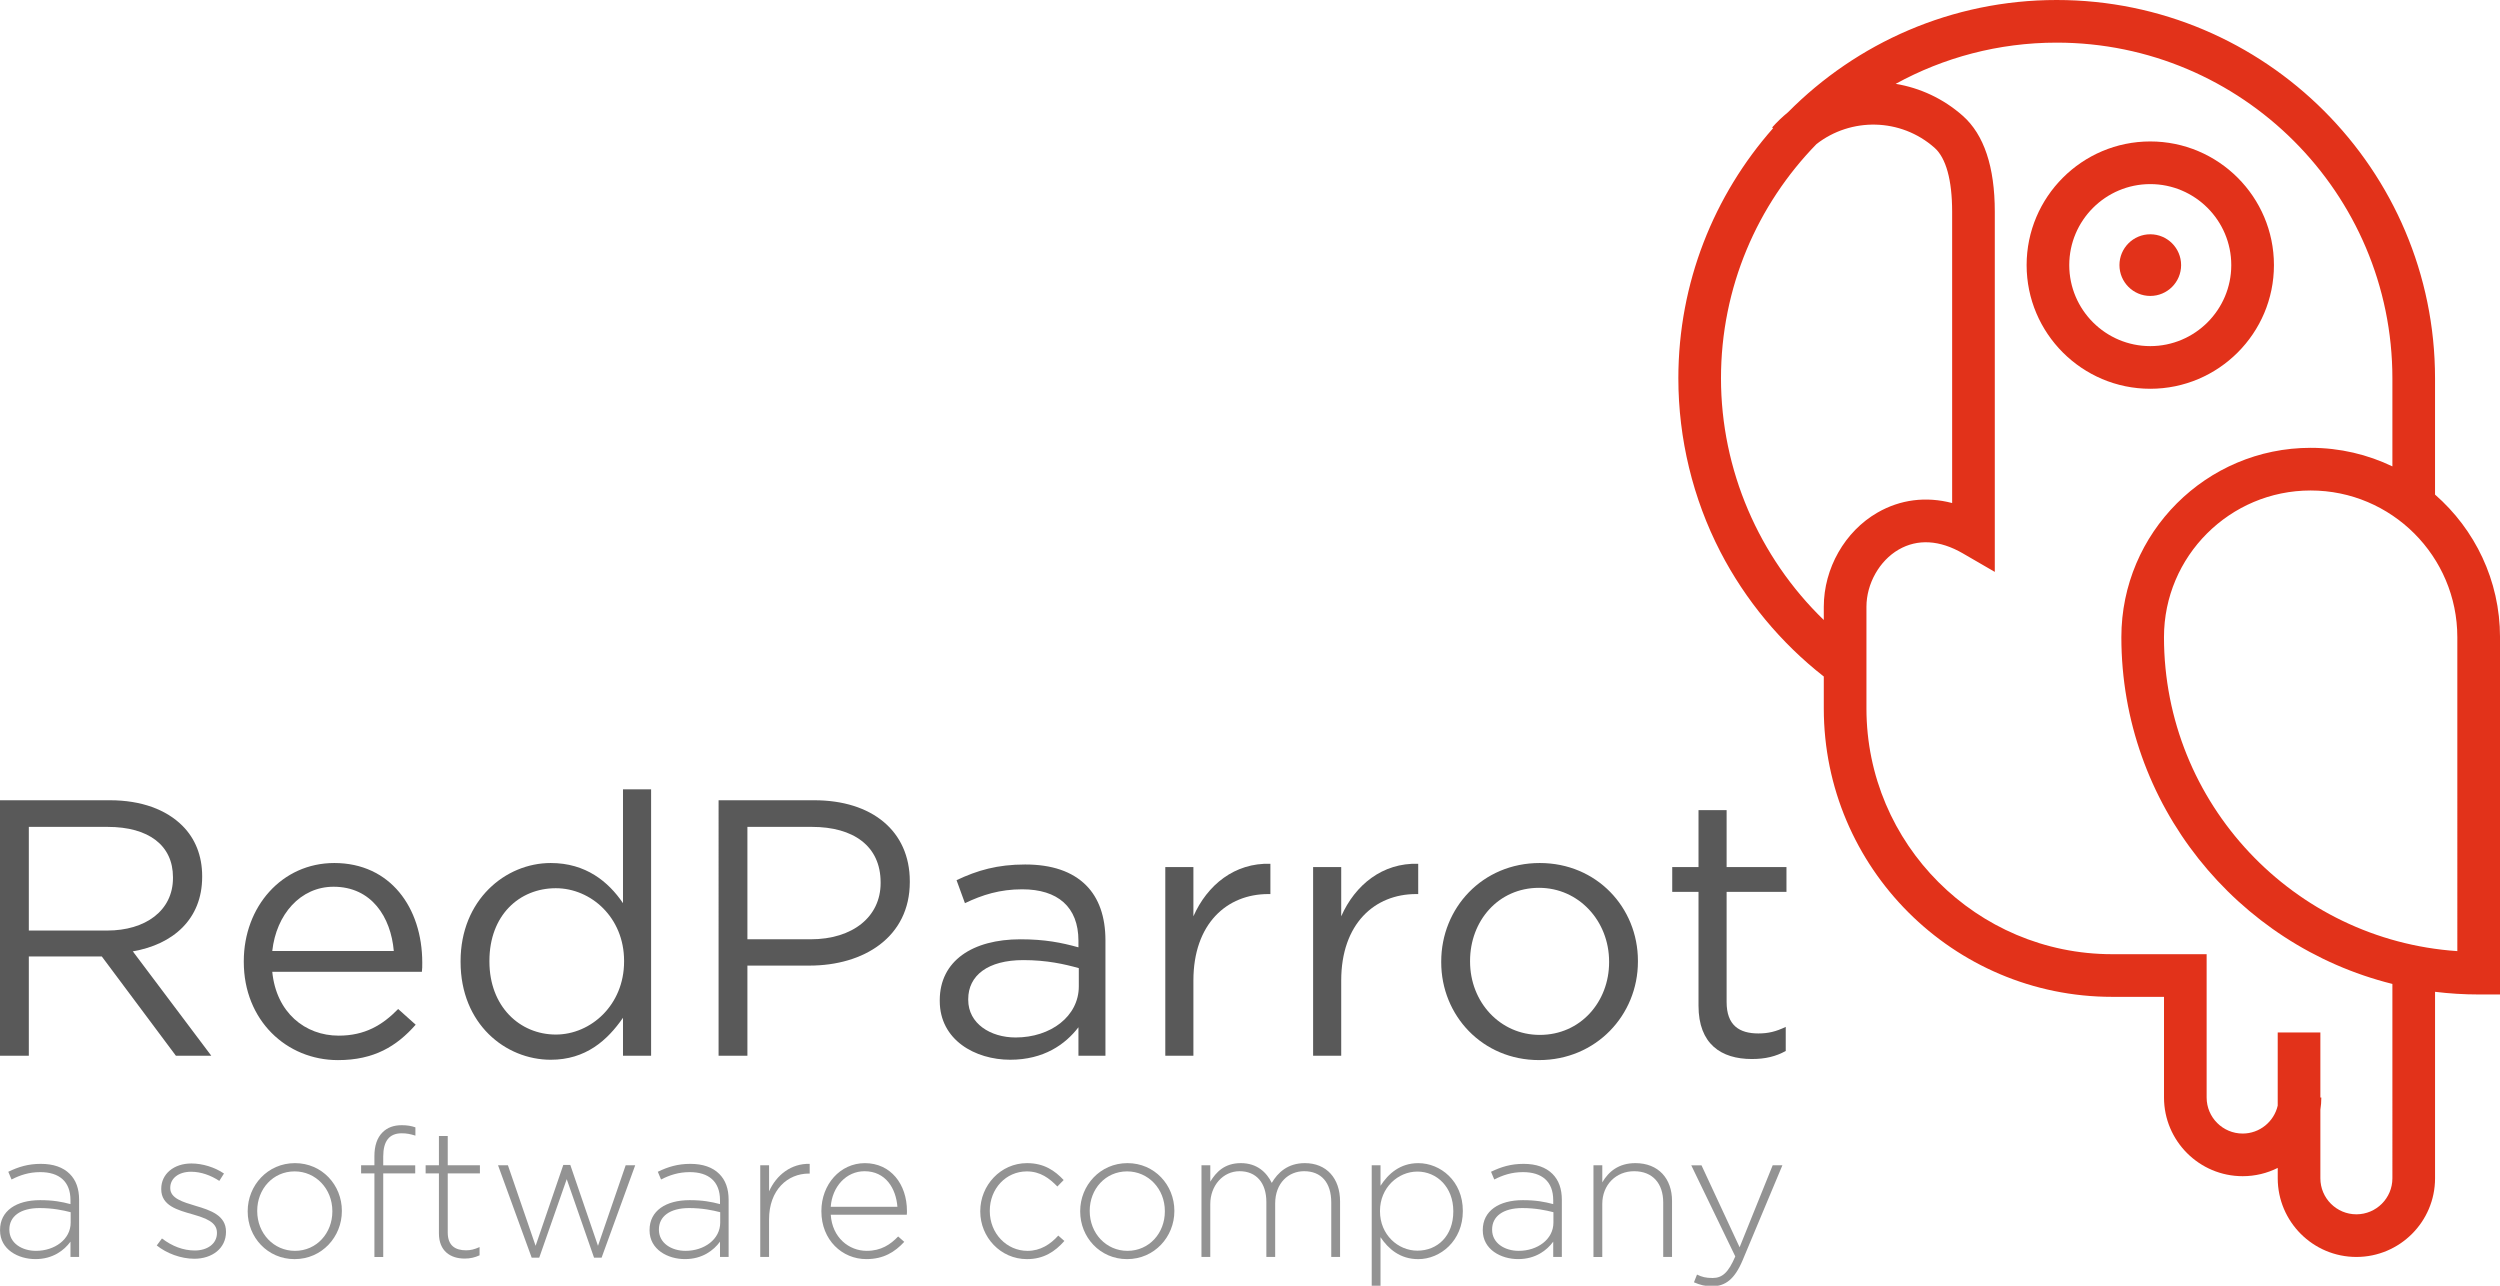 <?xml version="1.0" encoding="utf-8"?>
<!-- Generator: Adobe Illustrator 24.0.1, SVG Export Plug-In . SVG Version: 6.00 Build 0)  -->
<svg version="1.1" xmlns="http://www.w3.org/2000/svg" xmlns:xlink="http://www.w3.org/1999/xlink" x="0px" y="0px"
	 viewBox="0 0 1359.16 699" style="enable-background:new 0 0 1359.16 699;" xml:space="preserve">
<style type="text/css">
	.st0{fill:#E2321A;}
	.st1{fill:#595959;}
	.st2{fill:#939393;}
</style>
<g id="BG_1_">
</g>
<g id="graphics">
	<g>
		<path class="st0" d="M1323.84,268.89v-63.2C1323.84,92.27,1231.57,0,1118.15,0c-57.07,0-108.78,23.37-146.08,61.03
			c-3.04,2.48-5.92,5.22-8.61,8.25l0.49,0.44c-32.02,36.28-51.49,83.89-51.49,135.97c0,32.77,7.9,65.38,22.84,94.3
			c13.55,26.23,32.92,49.57,56.23,67.81v17.39c0,86.44,70.32,156.76,156.76,156.76h28.2v54.74c0,23.58,19.18,42.76,42.77,42.76
			c6.85,0,13.32-1.62,19.06-4.5v5.64c0,23.58,19.18,42.77,42.77,42.77c23.58,0,42.76-19.18,42.76-42.77V539.21
			c7.78,0.95,15.69,1.45,23.73,1.45h11.59V346.4C1359.16,315.51,1345.46,287.77,1323.84,268.89z M935.64,205.69
			c0-49.5,19.82-94.45,51.92-127.36c18.7-14.58,45.78-14.27,64.17,2c6.27,5.55,9.58,17.57,9.58,34.78v158.37
			c-14.15-3.7-28.15-1.98-40.63,5.22c-17.71,10.2-29.15,30.31-29.15,51.21v7.16C956.2,302.9,935.64,255.33,935.64,205.69z
			 M1300.66,640.6c0,10.8-8.78,19.58-19.58,19.58c-10.8,0-19.58-8.78-19.58-19.58v-37.26c0.34-2.17,0.52-4.39,0.52-6.65h-0.52
			v-35.36h-23.19v39.77c-2.01,8.68-9.78,15.17-19.06,15.17c-10.8,0-19.58-8.78-19.58-19.58v-77.93h-51.38
			c-73.65,0-133.57-59.92-133.57-133.57v-23.16v-32.12c0-12.57,7.05-25.08,17.54-31.13c10.26-5.92,22.31-5.21,34.83,2.05
			l17.41,10.09V115.11c0-24.38-5.85-41.92-17.4-52.14c-10.67-9.45-23.36-15.2-36.48-17.39c26-14.27,55.84-22.4,87.53-22.4
			c100.63,0,182.51,81.87,182.51,182.51v47.87c-13.46-6.46-28.52-10.09-44.42-10.09c-56.76,0-102.93,46.17-102.93,102.93
			c0,90.95,62.83,167.49,147.35,188.53V640.6z M1335.97,517.09c-88.95-5.98-159.49-80.25-159.49-170.69
			c0-43.97,35.77-79.74,79.74-79.74c43.97,0,79.74,35.77,79.74,79.74V517.09z"/>
		<path class="st0" d="M1236.26,144.13c0-37.07-30.16-67.23-67.23-67.23c-37.07,0-67.23,30.16-67.23,67.23
			c0,37.07,30.16,67.23,67.23,67.23C1206.1,211.36,1236.26,181.2,1236.26,144.13z M1124.98,144.13c0-24.28,19.76-44.04,44.04-44.04
			c24.28,0,44.04,19.76,44.04,44.04c0,24.29-19.76,44.04-44.04,44.04C1144.74,188.17,1124.98,168.41,1124.98,144.13z"/>
		<path class="st0" d="M1185.79,144.13c0-9.26-7.51-16.76-16.76-16.76c-9.26,0-16.76,7.5-16.76,16.76c0,9.26,7.5,16.76,16.76,16.76
			C1178.28,160.89,1185.79,153.39,1185.79,144.13z"/>
	</g>
	<g>
		<path class="st1" d="M0,435.07h59.72c17.26,0,30.75,5.16,39.48,13.89c6.94,6.94,10.71,16.27,10.71,27.38v0.4
			c0,23.02-15.87,36.71-37.7,40.48l42.66,56.75H95.63l-40.28-53.97H15.67v53.97H0V435.07z M58.33,505.9
			c20.63,0,35.71-10.71,35.71-28.57v-0.4c0-17.26-13.1-27.38-35.52-27.38H15.67v56.35H58.33z"/>
		<path class="st1" d="M132.54,522.96v-0.4c0-29.56,20.63-53.37,49.21-53.37c30.36,0,47.82,24.21,47.82,54.17
			c0,2.18,0,3.17-0.2,4.96h-81.35c2.18,22.22,17.86,34.72,36.11,34.72c14.29,0,23.81-5.75,32.34-14.48l9.52,8.53
			c-10.32,11.71-22.62,19.25-42.26,19.25C155.75,576.34,132.54,554.71,132.54,522.96z M214.09,517.01
			c-1.59-18.45-12.1-34.92-32.74-34.92c-18.06,0-31.15,15.08-33.33,34.92H214.09z"/>
		<path class="st1" d="M250.4,522.96v-0.4c0-33.33,24.4-53.37,49.01-53.37c19.05,0,31.35,10.12,39.29,21.83v-61.9h15.28v144.84
			h-15.28v-20.63c-8.53,12.3-20.24,22.82-39.29,22.82C274.8,576.14,250.4,556.69,250.4,522.96z M339.29,522.77v-0.4
			c0-23.61-18.06-39.48-37.1-39.48c-19.84,0-36.11,14.68-36.11,39.48v0.4c0,24.4,16.47,39.68,36.11,39.68
			C321.23,562.45,339.29,546.38,339.29,522.77z"/>
		<path class="st1" d="M390.67,435.07h51.98c31.35,0,51.98,16.67,51.98,44.05v0.4c0,29.96-25,45.44-54.56,45.44h-33.73v49.01h-15.67
			V435.07z M440.67,510.66c23.02,0,38.09-12.3,38.09-30.55v-0.4c0-19.84-14.88-30.16-37.3-30.16h-35.12v61.11H440.67z"/>
		<path class="st1" d="M510.91,544.19v-0.4c0-21.43,17.86-33.13,43.85-33.13c13.29,0,22.22,1.79,31.55,4.37v-3.57
			c0-18.45-11.31-27.98-30.56-27.98c-12.1,0-21.63,2.98-31.15,7.54l-4.56-12.5c11.31-5.36,22.22-8.53,37.3-8.53
			c14.48,0,25.59,3.77,33.13,11.31c6.94,6.94,10.52,17.06,10.52,29.96v62.7h-14.68v-15.48c-7.14,9.33-18.85,17.66-37.1,17.66
			C530.16,576.14,510.91,565.42,510.91,544.19z M586.51,536.26v-9.92c-7.74-2.18-17.46-4.37-30.16-4.37
			c-19.25,0-29.96,8.33-29.96,21.23v0.4c0,12.9,12.1,20.44,25.79,20.44C571.23,564.03,586.51,552.53,586.51,536.26z"/>
		<path class="st1" d="M633.53,471.38h15.28v26.79c7.54-17.06,22.42-29.17,41.86-28.57v16.47h-1.19
			c-22.42,0-40.67,16.07-40.67,47.02v40.87h-15.28V471.38z"/>
		<path class="st1" d="M713.89,471.38h15.28v26.79c7.54-17.06,22.42-29.17,41.86-28.57v16.47h-1.19
			c-22.42,0-40.67,16.07-40.67,47.02v40.87h-15.28V471.38z"/>
		<path class="st1" d="M783.54,523.16v-0.4c0-29.17,22.42-53.57,53.57-53.57c30.95,0,53.37,24.21,53.37,53.17v0.4
			c0,29.17-22.82,53.57-53.77,53.57C805.96,576.34,783.54,552.13,783.54,523.16z M874.81,523.16v-0.4
			c0-22.02-16.47-40.08-38.09-40.08c-22.22,0-37.5,18.06-37.5,39.68v0.4c0,22.02,16.27,39.88,37.9,39.88
			C859.33,562.65,874.81,544.59,874.81,523.16z"/>
		<path class="st1" d="M923.42,546.77v-61.9h-14.29v-13.49h14.29v-30.95h15.28v30.95h32.54v13.49H938.7v59.92
			c0,12.7,6.94,17.06,17.26,17.06c5.36,0,9.52-0.99,14.88-3.57v13.1c-5.36,2.98-11.11,4.37-18.45,4.37
			C935.72,575.74,923.42,567.61,923.42,546.77z"/>
	</g>
	<g>
		<path class="st2" d="M0.02,668.9v-0.2c0-10.46,8.89-16.22,21.79-16.22c7.04,0,11.73,0.88,16.51,2.15v-2.15
			c0-10.16-6.16-15.24-16.42-15.24c-6.16,0-11.04,1.66-15.63,4.01l-1.76-4.2c5.47-2.64,10.75-4.3,17.69-4.3
			c6.84,0,12.12,1.86,15.73,5.47c3.42,3.42,5.08,8.11,5.08,14.07v31.07h-4.69v-8.31c-3.42,4.69-9.58,9.48-19.05,9.48
			C9.98,684.54,0.02,679.36,0.02,668.9z M38.42,664.7v-5.67c-4.2-1.07-9.77-2.25-16.91-2.25c-10.55,0-16.42,4.59-16.42,11.63v0.2
			c0,7.23,6.84,11.43,14.46,11.43C29.72,680.04,38.42,673.79,38.42,664.7z"/>
		<path class="st2" d="M85.22,677.11l2.83-3.81c5.47,4.2,11.53,6.55,17.88,6.55c6.74,0,12.02-3.62,12.02-9.48v-0.2
			c0-5.86-6.25-7.92-13.19-9.97c-8.21-2.34-17.1-4.69-17.1-13.68v-0.2c0-8.01,6.74-13.78,16.42-13.78c5.96,0,12.7,2.05,17.69,5.47
			l-2.54,4.01c-4.59-3.03-9.97-4.98-15.34-4.98c-6.94,0-11.33,3.71-11.33,8.7v0.2c0,5.57,6.74,7.52,13.88,9.67
			c8.01,2.35,16.42,5.18,16.42,13.97v0.2c0,8.89-7.52,14.56-17.2,14.56C98.31,684.34,90.59,681.41,85.22,677.11z"/>
		<path class="st2" d="M134.66,658.64v-0.2c0-13.97,10.85-26.09,25.7-26.09c14.76,0,25.5,11.92,25.5,25.9v0.2
			c0,13.97-10.85,26.09-25.7,26.09C145.41,684.54,134.66,672.62,134.66,658.64z M180.69,658.64v-0.2c0-12.12-8.99-21.6-20.52-21.6
			c-11.82,0-20.33,9.67-20.33,21.4v0.2c0,12.12,8.99,21.6,20.52,21.6C172.18,680.04,180.69,670.37,180.69,658.64z"/>
		<path class="st2" d="M203.55,637.93h-7.23v-4.4h7.23v-4.89c0-5.77,1.47-10.06,4.4-13c2.64-2.64,6.06-3.91,10.46-3.91
			c3.03,0,5.18,0.39,7.43,1.17v4.5c-2.83-0.88-4.79-1.27-7.43-1.27c-6.74,0-10.06,4.2-10.06,12.61v4.79h17.39v4.4h-17.39v45.44
			h-4.79V637.93z"/>
		<path class="st2" d="M238.63,670.57v-32.64h-7.23v-4.4h7.23V617.6h4.79v15.93h17.49v4.4h-17.49v32.15c0,7.13,4.1,9.67,9.97,9.67
			c2.44,0,4.5-0.49,7.33-1.76v4.49c-2.64,1.17-4.98,1.76-8.11,1.76C244.78,684.25,238.63,680.04,238.63,670.57z"/>
		<path class="st2" d="M270.77,633.53h5.37l15.05,43.78l15.05-43.97h3.81l15.05,43.97l15.05-43.78h5.18l-18.27,50.23h-4.1
			l-14.85-42.7l-14.95,42.7h-4.1L270.77,633.53z"/>
		<path class="st2" d="M353.14,668.9v-0.2c0-10.46,8.89-16.22,21.79-16.22c7.04,0,11.73,0.88,16.51,2.15v-2.15
			c0-10.16-6.16-15.24-16.42-15.24c-6.16,0-11.04,1.66-15.63,4.01l-1.76-4.2c5.47-2.64,10.75-4.3,17.69-4.3
			c6.84,0,12.12,1.86,15.73,5.47c3.42,3.42,5.08,8.11,5.08,14.07v31.07h-4.69v-8.31c-3.42,4.69-9.58,9.48-19.05,9.48
			C363.11,684.54,353.14,679.36,353.14,668.9z M391.55,664.7v-5.67c-4.2-1.07-9.77-2.25-16.9-2.25c-10.55,0-16.42,4.59-16.42,11.63
			v0.2c0,7.23,6.84,11.43,14.46,11.43C382.85,680.04,391.55,673.79,391.55,664.7z"/>
		<path class="st2" d="M413.33,633.53h4.79v14.17c4.01-8.99,12.12-15.24,22.08-14.95v5.28h-0.49c-11.43,0-21.6,8.79-21.6,24.92
			v20.42h-4.79V633.53z"/>
		<path class="st2" d="M446.56,658.55v-0.2c0-14.36,10.16-25.99,23.65-25.99c13.97,0,22.87,11.34,22.87,26.09
			c0,0.88,0,1.17-0.1,1.95h-41.33c0.78,12.41,9.87,19.64,19.54,19.64c7.82,0,12.9-3.42,17.1-7.82l3.32,2.93
			c-5.08,5.47-11.14,9.38-20.62,9.38C457.89,684.54,446.56,674.18,446.56,658.55z M487.89,656.1c-0.78-10.07-6.45-19.35-17.88-19.35
			c-9.87,0-17.59,8.31-18.37,19.35H487.89z"/>
		<path class="st2" d="M532.93,658.64v-0.2c0-13.97,11.04-26.09,25.41-26.09c9.38,0,15.24,4.2,19.93,9.19l-3.42,3.52
			c-4.3-4.4-9.19-8.21-16.61-8.21c-11.34,0-20.13,9.38-20.13,21.4v0.2c0,12.12,9.19,21.6,20.52,21.6c7.04,0,12.51-3.62,16.71-8.31
			l3.32,2.93c-5.08,5.77-11.24,9.87-20.33,9.87C543.97,684.54,532.93,672.62,532.93,658.64z"/>
		<path class="st2" d="M587.26,658.64v-0.2c0-13.97,10.85-26.09,25.7-26.09c14.76,0,25.5,11.92,25.5,25.9v0.2
			c0,13.97-10.85,26.09-25.7,26.09C598.01,684.54,587.26,672.62,587.26,658.64z M633.29,658.64v-0.2c0-12.12-8.99-21.6-20.52-21.6
			c-11.82,0-20.33,9.67-20.33,21.4v0.2c0,12.12,8.99,21.6,20.52,21.6C624.78,680.04,633.29,670.37,633.29,658.64z"/>
		<path class="st2" d="M653.22,633.53H658v8.89c3.13-5.18,7.72-10.07,16.61-10.07c8.79,0,13.97,4.98,16.81,10.75
			c3.22-5.57,8.7-10.75,17.98-10.75c11.82,0,19.15,8.31,19.15,20.81v30.19h-4.79v-29.61c0-10.85-5.47-17-14.76-17
			c-8.4,0-15.73,6.35-15.73,17.59v29.02h-4.79v-29.9c0-10.46-5.57-16.71-14.56-16.71c-8.99,0-15.93,7.82-15.93,17.88v28.73h-4.79
			V633.53z"/>
		<path class="st2" d="M745.75,633.53h4.79v11.14c4.2-6.55,10.65-12.31,20.52-12.31c12.02,0,24.23,9.67,24.23,25.9v0.2
			c0,16.12-12.21,26.09-24.23,26.09c-9.97,0-16.32-5.67-20.52-11.92V699h-4.79V633.53z M790.11,658.64v-0.2
			c0-13.09-8.99-21.5-19.54-21.5c-10.46,0-20.32,8.7-20.32,21.4v0.2c0,12.8,9.87,21.4,20.32,21.4
			C781.51,679.95,790.11,671.93,790.11,658.64z"/>
		<path class="st2" d="M806.13,668.9v-0.2c0-10.46,8.89-16.22,21.79-16.22c7.04,0,11.73,0.88,16.51,2.15v-2.15
			c0-10.16-6.16-15.24-16.42-15.24c-6.16,0-11.04,1.66-15.63,4.01l-1.76-4.2c5.47-2.64,10.75-4.3,17.69-4.3
			c6.84,0,12.12,1.86,15.73,5.47c3.42,3.42,5.08,8.11,5.08,14.07v31.07h-4.69v-8.31c-3.42,4.69-9.58,9.48-19.06,9.48
			C816.1,684.54,806.13,679.36,806.13,668.9z M844.54,664.7v-5.67c-4.2-1.07-9.77-2.25-16.91-2.25c-10.55,0-16.42,4.59-16.42,11.63
			v0.2c0,7.23,6.84,11.43,14.46,11.43C835.84,680.04,844.54,673.79,844.54,664.7z"/>
		<path class="st2" d="M866.32,633.53h4.79v9.28c3.42-5.86,8.89-10.46,17.98-10.46c12.61,0,19.93,8.5,19.93,20.52v30.49h-4.79
			v-29.61c0-10.26-5.67-17-15.83-17c-9.77,0-17.3,7.33-17.3,17.79v28.83h-4.79V633.53z"/>
		<path class="st2" d="M963.74,633.53h5.28l-21.6,51.59c-4.4,10.46-9.48,14.17-16.61,14.17c-3.81,0-6.45-0.68-9.87-2.15l1.66-4.2
			c2.64,1.27,4.69,1.86,8.5,1.86c5.28,0,8.6-3.03,12.31-11.73l-23.94-49.54h5.57l20.72,44.56L963.74,633.53z"/>
	</g>
</g>
</svg>
